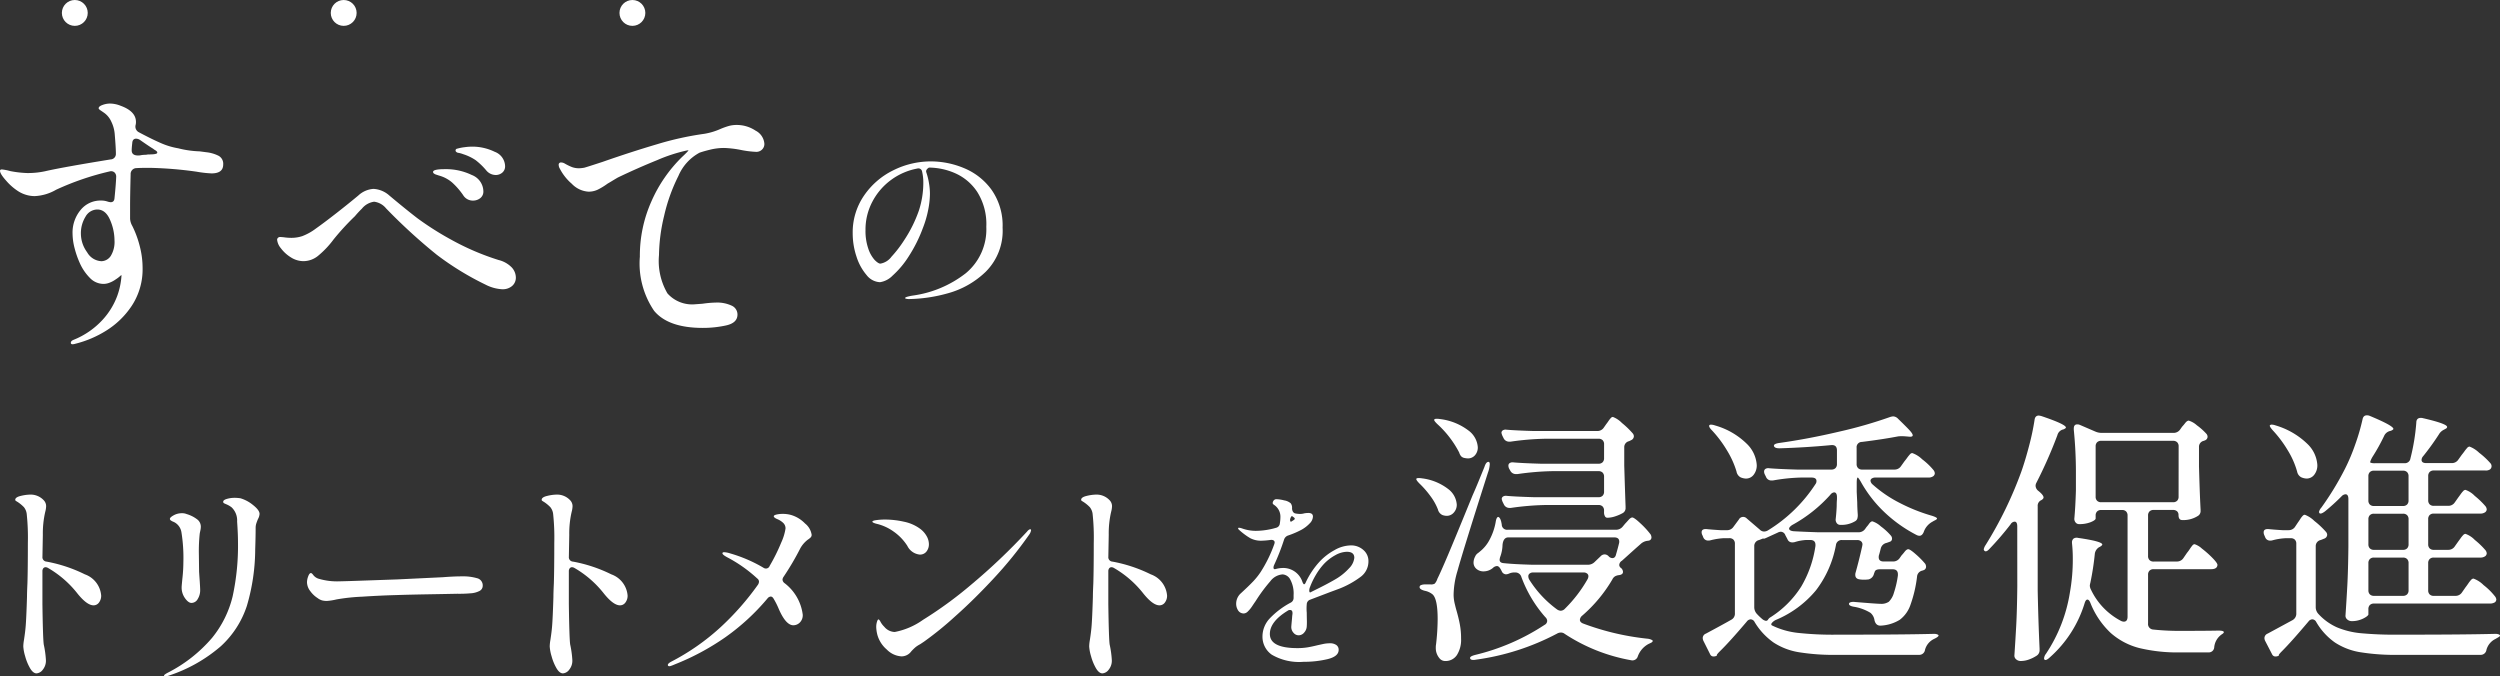 <svg xmlns="http://www.w3.org/2000/svg" width="206.868" height="55.972" viewBox="0 0 206.868 55.972"><rect x="0" y="0" width="206.868" height="55.972" fill="#333333" stroke="none"/><g transform="translate(-4.75 4)"><path d="M8.262-9.018a.362.362,0,0,0,.342.4,12.047,12.047,0,0,1,3.168,1.053,2.032,2.032,0,0,1,1.35,1.755.917.917,0,0,1-.18.576.547.547,0,0,1-.45.234q-.54,0-1.314-.954A8.5,8.5,0,0,0,8.712-8.1a.425.425,0,0,0-.18-.054.24.24,0,0,0-.2.09.394.394,0,0,0-.072.252v2.7Q8.3-2.268,8.37-1.764a8.209,8.209,0,0,1,.18,1.3,1.178,1.178,0,0,1-.261.792A.711.711,0,0,1,7.776.63Q7.488.63,7.236.2a4.117,4.117,0,0,1-.405-.99,3.5,3.5,0,0,1-.153-.81,3.332,3.332,0,0,1,.054-.522q.108-.7.144-1.17.054-.666.108-2.412,0-.36.036-1.116.036-1.152.036-3.366a18.458,18.458,0,0,0-.09-2.322,1.111,1.111,0,0,0-.234-.612,3.012,3.012,0,0,0-.522-.432q-.09-.054-.144-.09a.106.106,0,0,1-.054-.09q0-.216.459-.324a3.562,3.562,0,0,1,.8-.108,1.473,1.473,0,0,1,1.08.45.711.711,0,0,1,.216.522,1.99,1.99,0,0,1-.072.45,7.966,7.966,0,0,0-.2,1.908Z" transform="translate(0 51.09)" fill="#fff"/><path d="M4.734.882q-.09,0-.09-.072T4.95.576A11.938,11.938,0,0,0,8.622-2.313a8.643,8.643,0,0,0,1.7-3.438,19.762,19.762,0,0,0,.441-4.491q0-.648-.072-1.692a1.5,1.5,0,0,0-.45-1.17,1.893,1.893,0,0,0-.387-.234q-.171-.072-.243-.108a.129.129,0,0,1-.072-.126q0-.144.3-.234a2.259,2.259,0,0,1,.657-.09,3.323,3.323,0,0,1,.468.036,2.983,2.983,0,0,1,1.053.567q.531.423.531.729a.985.985,0,0,1-.126.414q-.072.162-.135.351a1.163,1.163,0,0,0-.063.369q0,.738-.036,1.782a16.752,16.752,0,0,1-.693,4.7,7.806,7.806,0,0,1-2.16,3.339A12.589,12.589,0,0,1,5,.828,1.044,1.044,0,0,1,4.734.882ZM6.912-5.2q-.252,0-.531-.387A1.513,1.513,0,0,1,6.1-6.5q0-.108.072-.81a12.618,12.618,0,0,0,.072-1.278,13.334,13.334,0,0,0-.162-2.466,1.139,1.139,0,0,0-.63-.846,1.059,1.059,0,0,1-.234-.117.172.172,0,0,1-.09-.135q0-.126.315-.3a1.393,1.393,0,0,1,.675-.171.973.973,0,0,1,.4.072,2.634,2.634,0,0,1,.918.477.764.764,0,0,1,.252.567,1.47,1.47,0,0,1-.036.3q-.036.171-.054.261a13.848,13.848,0,0,0-.072,1.71l.018,1.422q0,.072.054.828.036.54.036.738a1.354,1.354,0,0,1-.2.72A.594.594,0,0,1,6.912-5.2Z" transform="translate(13.68 51.09)" fill="#fff"/><path d="M3.366-5.364a1.6,1.6,0,0,1-.405-.045A1.135,1.135,0,0,1,2.592-5.6a2.218,2.218,0,0,1-.6-.567,1.231,1.231,0,0,1-.279-.747,1.43,1.43,0,0,1,.1-.486q.1-.27.225-.27.072,0,.18.144a.889.889,0,0,0,.522.342,5.294,5.294,0,0,0,1.566.2Q5.094-7,6.615-7.056L9.2-7.146l3.744-.18q.918-.072,1.6-.072a4.108,4.108,0,0,1,1.242.153.607.607,0,0,1,.468.621.48.48,0,0,1-.279.441,1.86,1.86,0,0,1-.747.189,10.473,10.473,0,0,1-1.08.036q-.846.018-2.412.045T9.108-5.85q-1.332.036-2.862.135a15.968,15.968,0,0,0-2.088.225A4.838,4.838,0,0,1,3.366-5.364Z" transform="translate(28.44 51.09)" fill="#fff"/><path d="M8.262-9.018a.362.362,0,0,0,.342.4,12.047,12.047,0,0,1,3.168,1.053,2.032,2.032,0,0,1,1.35,1.755.917.917,0,0,1-.18.576.547.547,0,0,1-.45.234q-.54,0-1.314-.954A8.5,8.5,0,0,0,8.712-8.1a.425.425,0,0,0-.18-.054.24.24,0,0,0-.2.09.394.394,0,0,0-.072.252v2.7Q8.3-2.268,8.37-1.764a8.209,8.209,0,0,1,.18,1.3,1.178,1.178,0,0,1-.261.792A.711.711,0,0,1,7.776.63Q7.488.63,7.236.2a4.117,4.117,0,0,1-.405-.99,3.5,3.5,0,0,1-.153-.81,3.332,3.332,0,0,1,.054-.522q.108-.7.144-1.17.054-.666.108-2.412,0-.36.036-1.116.036-1.152.036-3.366a18.458,18.458,0,0,0-.09-2.322,1.111,1.111,0,0,0-.234-.612,3.012,3.012,0,0,0-.522-.432q-.09-.054-.144-.09a.106.106,0,0,1-.054-.09q0-.216.459-.324a3.562,3.562,0,0,1,.8-.108,1.473,1.473,0,0,1,1.08.45.711.711,0,0,1,.216.522,1.99,1.99,0,0,1-.072.45,7.966,7.966,0,0,0-.2,1.908Z" transform="translate(43.56 51.09)" fill="#fff"/><path d="M11.9-12.474a2.637,2.637,0,0,1,1.143.7,1.472,1.472,0,0,1,.549.936.3.3,0,0,1-.072.207,1.251,1.251,0,0,1-.234.189,2.306,2.306,0,0,0-.63.72,22.65,22.65,0,0,1-1.386,2.358.482.482,0,0,0-.09.234.4.4,0,0,0,.162.288,3.879,3.879,0,0,1,1.512,2.61.851.851,0,0,1-.243.657.767.767,0,0,1-.531.225q-.63,0-1.224-1.386a6.094,6.094,0,0,0-.4-.792q-.108-.2-.252-.2a.39.39,0,0,0-.27.162A18.361,18.361,0,0,1,6.462-2.367,20.464,20.464,0,0,1,2.25-.108a2.975,2.975,0,0,1-.324.126.251.251,0,0,1-.108.018q-.126,0-.126-.108t.252-.252A18.842,18.842,0,0,0,6.066-3.2,22.454,22.454,0,0,0,9.144-6.7a.5.5,0,0,0,.09-.252.326.326,0,0,0-.144-.27A11.529,11.529,0,0,0,6.66-8.946q-.45-.234-.45-.36,0-.09.144-.09a1.813,1.813,0,0,1,.468.09A11.912,11.912,0,0,1,9.594-8.118a.363.363,0,0,0,.234.072.324.324,0,0,0,.288-.216,15.24,15.24,0,0,0,.963-1.944,4.255,4.255,0,0,0,.351-1.152.618.618,0,0,0-.207-.477,1.559,1.559,0,0,0-.477-.3q-.288-.126-.288-.234,0-.09.225-.144a2.207,2.207,0,0,1,.513-.054A2.492,2.492,0,0,1,11.9-12.474Z" transform="translate(58.32 51.09)" fill="#fff"/><path d="M7.056-9.2a1.286,1.286,0,0,1-1.026-.72A4.149,4.149,0,0,0,4.9-11.1a3.963,3.963,0,0,0-1.458-.657q-.306-.09-.306-.162,0-.09.342-.135a5.377,5.377,0,0,1,.7-.045,7.169,7.169,0,0,1,1.575.18,3.392,3.392,0,0,1,1.323.576,1.947,1.947,0,0,1,.549.612,1.373,1.373,0,0,1,.189.666.96.96,0,0,1-.2.612A.669.669,0,0,1,7.056-9.2ZM3.546-2.574a2.979,2.979,0,0,1-.09-.612,1.462,1.462,0,0,1,.063-.459q.063-.189.117-.189.072,0,.18.207a1.674,1.674,0,0,0,.306.4,1.162,1.162,0,0,0,.864.432A5.955,5.955,0,0,0,7.326-3.8,33.056,33.056,0,0,0,11.3-6.7a50.016,50.016,0,0,0,4.626-4.392q.162-.2.27-.2a.064.064,0,0,1,.072.072.825.825,0,0,1-.162.378,33.093,33.093,0,0,1-2.925,3.609q-1.647,1.773-3.2,3.15A27.358,27.358,0,0,1,7.416-2l-.324.216a2.5,2.5,0,0,0-.369.234,3.812,3.812,0,0,0-.369.36,1.007,1.007,0,0,1-.792.414,1.851,1.851,0,0,1-1.233-.567A2.469,2.469,0,0,1,3.546-2.574Z" transform="translate(73.8 51.09)" fill="#fff"/><path d="M8.262-9.018a.362.362,0,0,0,.342.4,12.047,12.047,0,0,1,3.168,1.053,2.032,2.032,0,0,1,1.35,1.755.917.917,0,0,1-.18.576.547.547,0,0,1-.45.234q-.54,0-1.314-.954A8.5,8.5,0,0,0,8.712-8.1a.425.425,0,0,0-.18-.054.24.24,0,0,0-.2.09.394.394,0,0,0-.072.252v2.7Q8.3-2.268,8.37-1.764a8.209,8.209,0,0,1,.18,1.3,1.178,1.178,0,0,1-.261.792A.711.711,0,0,1,7.776.63Q7.488.63,7.236.2a4.117,4.117,0,0,1-.405-.99,3.5,3.5,0,0,1-.153-.81,3.332,3.332,0,0,1,.054-.522q.108-.7.144-1.17.054-.666.108-2.412,0-.36.036-1.116.036-1.152.036-3.366a18.458,18.458,0,0,0-.09-2.322,1.111,1.111,0,0,0-.234-.612,3.012,3.012,0,0,0-.522-.432q-.09-.054-.144-.09a.106.106,0,0,1-.054-.09q0-.216.459-.324a3.562,3.562,0,0,1,.8-.108,1.473,1.473,0,0,1,1.08.45.711.711,0,0,1,.216.522,1.99,1.99,0,0,1-.072.45,7.966,7.966,0,0,0-.2,1.908Z" transform="translate(88.2 51.09)" fill="#fff"/><path d="M12.144-9.2a1.507,1.507,0,0,1,1.008.368,1.2,1.2,0,0,1,.432.96,1.579,1.579,0,0,1-.664,1.288,7.454,7.454,0,0,1-1.752.968l-.736.272-1.68.64a.41.41,0,0,0-.272.384,3.706,3.706,0,0,0,0,.688q0,.144.008.576a5.131,5.131,0,0,1-.008.56.818.818,0,0,1-.216.512.6.6,0,0,1-.456.224.553.553,0,0,1-.424-.208.7.7,0,0,1-.184-.48q0-.064.064-.736A3.407,3.407,0,0,1,7.3-3.536V-3.6q0-.256-.208-.256a.3.3,0,0,0-.192.064q-1.472.9-1.472,1.92Q5.424-.7,7.712-.7a5.03,5.03,0,0,0,.84-.064q.376-.064.824-.176.08-.016.4-.088a2.772,2.772,0,0,1,.608-.072.892.892,0,0,1,.544.144.472.472,0,0,1,.192.4q0,.544-.92.768A8.335,8.335,0,0,1,8.224.432,4.492,4.492,0,0,1,5.592-.152a1.81,1.81,0,0,1-.776-1.512,2.187,2.187,0,0,1,.608-1.5,6.741,6.741,0,0,1,1.728-1.3.434.434,0,0,0,.24-.384v-.24a2.431,2.431,0,0,0-.272-1.28A.769.769,0,0,0,6.48-6.8a1.4,1.4,0,0,0-1.016.568A13.255,13.255,0,0,0,4.384-4.8l-.176.272q-.048.064-.24.352a2.427,2.427,0,0,1-.368.448.5.5,0,0,1-.32.16.543.543,0,0,1-.472-.24A1.007,1.007,0,0,1,2.64-4.4a1.157,1.157,0,0,1,.4-.848l.24-.224q.448-.416.776-.76a5.712,5.712,0,0,0,.616-.776A11.121,11.121,0,0,0,5.792-9.3a.508.508,0,0,0,.032-.144.186.186,0,0,0-.088-.168.387.387,0,0,0-.248-.04,6.768,6.768,0,0,1-.752.064A1.912,1.912,0,0,1,3.8-9.8a5.55,5.55,0,0,1-.936-.7.176.176,0,0,1-.064-.112q0-.048.08-.048a.932.932,0,0,1,.224.048,3.416,3.416,0,0,0,1.168.208,6.131,6.131,0,0,0,1.68-.256.394.394,0,0,0,.3-.352A3.153,3.153,0,0,0,6.3-11.52a1.165,1.165,0,0,0-.512-1.024q-.128-.08-.128-.16a.4.4,0,0,1,.1-.232.287.287,0,0,1,.224-.088,2.974,2.974,0,0,1,.632.1,1.067,1.067,0,0,1,.536.24.6.6,0,0,1,.112.4v.032a.547.547,0,0,0,.056.232.318.318,0,0,0,.184.168,1.845,1.845,0,0,0,.416.048,1.123,1.123,0,0,0,.352-.048,2.078,2.078,0,0,1,.336-.032q.384,0,.384.3a.847.847,0,0,1-.264.56,2.835,2.835,0,0,1-.68.528,7.306,7.306,0,0,1-1.12.48.528.528,0,0,0-.32.32,18.412,18.412,0,0,1-.832,2.128.531.531,0,0,0-.048.208.113.113,0,0,0,.128.128l.128-.032a2.2,2.2,0,0,1,.432-.064A1.669,1.669,0,0,1,8.128-6.16q.08.176.128.176.08,0,.144-.16A6.715,6.715,0,0,1,9.584-7.9a4.874,4.874,0,0,1,1.176-.9A2.8,2.8,0,0,1,12.144-9.2Zm-4.9-2.416q-.064,0-.144.256,0,.24.1.192l.176-.112q.112-.064.112-.128t-.128-.144l-.08-.064ZM10.8-6.368A4.706,4.706,0,0,0,11.976-7.3a1.444,1.444,0,0,0,.44-.872q0-.5-.624-.5a2.061,2.061,0,0,0-.944.28,3.807,3.807,0,0,0-.992.776,5.28,5.28,0,0,0-.616.848A6.246,6.246,0,0,0,8.752-5.76a.74.74,0,0,0-.064.3.227.227,0,0,0,.032.128q.032.048.064.016l.352-.176Q10.144-5.984,10.8-6.368Z" transform="translate(104.4 50.33)" fill="#fff"/><g transform="translate(0 -3.498)"><path d="M16.764-16.17a.461.461,0,0,0-.121-.341.461.461,0,0,0-.341-.121H11.924a22.792,22.792,0,0,0-2.9.242H8.91a.5.5,0,0,1-.462-.286l-.088-.176a1.225,1.225,0,0,1-.088-.264.242.242,0,0,1,.11-.209.443.443,0,0,1,.308-.055q.748.066,2.266.11h5.236a.632.632,0,0,0,.55-.286l.2-.286q.088-.11.176-.242a2.113,2.113,0,0,1,.187-.242.269.269,0,0,1,.187-.11,2.093,2.093,0,0,1,.748.5,6.968,6.968,0,0,1,.9.869.379.379,0,0,1,.088.242.366.366,0,0,1-.176.286l-.22.11a.5.5,0,0,0-.4.506v1.518q.066,2.222.11,3.366v.11a.472.472,0,0,1-.22.44,3.347,3.347,0,0,1-.627.275,2.133,2.133,0,0,1-.671.121.221.221,0,0,1-.187-.121.635.635,0,0,1-.077-.341v-.132a.461.461,0,0,0-.121-.341.461.461,0,0,0-.341-.121H11.946a22.793,22.793,0,0,0-2.9.242h-.11A.5.5,0,0,1,8.47-11.2l-.088-.176a1.225,1.225,0,0,1-.088-.264.242.242,0,0,1,.11-.209.443.443,0,0,1,.308-.055q.748.066,2.266.11H16.3a.461.461,0,0,0,.341-.121.461.461,0,0,0,.121-.341v-1.232a.461.461,0,0,0-.121-.341.461.461,0,0,0-.341-.121H12.5a22.793,22.793,0,0,0-2.9.242h-.11A.513.513,0,0,1,9-13.992l-.088-.154a.586.586,0,0,1-.066-.264.242.242,0,0,1,.11-.209.443.443,0,0,1,.308-.055q.748.066,2.266.11H16.3a.461.461,0,0,0,.341-.121.461.461,0,0,0,.121-.341ZM5.17-15.048a.5.5,0,0,1-.242-.143.856.856,0,0,1-.154-.3A8.376,8.376,0,0,0,2.992-17.82q-.374-.352-.264-.418a.255.255,0,0,1,.176-.044,1.508,1.508,0,0,1,.286.022,4.835,4.835,0,0,1,2.365.957,1.879,1.879,0,0,1,.759,1.375.966.966,0,0,1-.231.66.765.765,0,0,1-.6.264A1.854,1.854,0,0,1,5.17-15.048ZM4.62-5.654A7.025,7.025,0,0,0,4.312-3.7a3.283,3.283,0,0,0,.1.748q.1.418.143.55.176.616.275,1.144a6.344,6.344,0,0,1,.1,1.166,2.353,2.353,0,0,1-.341,1.353,1.117,1.117,0,0,1-.979.5.6.6,0,0,1-.462-.22A1.324,1.324,0,0,1,2.86.946,1.508,1.508,0,0,1,2.838.66,1.508,1.508,0,0,1,2.86.374a18.618,18.618,0,0,0,.132-2.068q0-1.76-.462-2.09a1.451,1.451,0,0,0-.594-.264q-.44-.11-.44-.308a.177.177,0,0,1,.121-.165.846.846,0,0,1,.341-.055H2.42a.584.584,0,0,0,.33-.066,1.068,1.068,0,0,0,.22-.4q.264-.528.858-1.925t2.046-4.961q.264-.594.506-1.188L6.864-14.3q.132-.418.33-.418.11,0,.11.2a2.45,2.45,0,0,1-.154.7Q5.126-7.48,4.62-5.654ZM3.388-10.318a.68.68,0,0,1-.374-.462,4.668,4.668,0,0,0-.616-1.1,7.727,7.727,0,0,0-.9-1.034q-.33-.33-.264-.418a.255.255,0,0,1,.176-.044,1.508,1.508,0,0,1,.286.022,4.427,4.427,0,0,1,2.178.891,1.761,1.761,0,0,1,.7,1.287.951.951,0,0,1-.242.649.761.761,0,0,1-.594.275A1.13,1.13,0,0,1,3.388-10.318ZM14.938-1.98a.492.492,0,0,0-.176.33q0,.2.264.308a21.507,21.507,0,0,0,5.3,1.254A1.025,1.025,0,0,1,20.68,0q.132.066.11.11-.022.088-.165.154l-.187.088a1.9,1.9,0,0,0-.88,1.012.466.466,0,0,1-.572.33A14.6,14.6,0,0,1,13.508-.484a.5.5,0,0,0-.33-.11.616.616,0,0,0-.308.088A20.174,20.174,0,0,1,6.16,1.65a.926.926,0,0,1-.22.022q-.22,0-.264-.132V1.5q0-.132.418-.242a18.107,18.107,0,0,0,5.742-2.486.383.383,0,0,0,.22-.33A.444.444,0,0,0,11.9-1.87a10.466,10.466,0,0,1-1.98-3.322.514.514,0,0,0-.528-.374h-.11a1.043,1.043,0,0,0-.374.088.693.693,0,0,1-.264.066.4.4,0,0,1-.352-.264l-.11-.2q-.132-.22-.286-.22a.519.519,0,0,0-.33.154,1.2,1.2,0,0,1-.77.286A.877.877,0,0,1,6.2-5.863.679.679,0,0,1,5.962-6.4a1.1,1.1,0,0,1,.132-.484A.657.657,0,0,1,6.3-7.15,2.3,2.3,0,0,0,6.49-7.3a3.017,3.017,0,0,0,.8-.979,4.908,4.908,0,0,0,.5-1.441q.066-.44.22-.44.154.044.242.4l.044.22a.435.435,0,0,0,.484.44h8.954a.709.709,0,0,0,.572-.264l.2-.242q.088-.088.275-.3t.319-.209q.154,0,.682.495a6.916,6.916,0,0,1,.836.913.548.548,0,0,1,.066.242.264.264,0,0,1-.22.264l-.154.022a1,1,0,0,0-.528.264l-.4.352L18.238-6.534a.433.433,0,0,0-.22.352.317.317,0,0,0,.11.22.442.442,0,0,1,.2.352q0,.176-.22.242L18-5.346a.834.834,0,0,0-.33.1.582.582,0,0,0-.22.253A11.888,11.888,0,0,1,14.938-1.98ZM8.162-6.842a1.323,1.323,0,0,0-.044.22q0,.264.352.286.814.088,2.376.132h4.576a.782.782,0,0,0,.572-.242l.484-.462a.462.462,0,0,1,.33-.154.462.462,0,0,1,.33.154.444.444,0,0,0,.308.154q.242,0,.308-.308.154-.528.242-.9a.488.488,0,0,0,.022-.154q0-.352-.418-.352H8.844q-.418,0-.484.616A3.028,3.028,0,0,1,8.162-6.842ZM12.87-2.508a.605.605,0,0,0,.308.11.507.507,0,0,0,.352-.176A11.165,11.165,0,0,0,15.4-5.016a.548.548,0,0,0,.066-.242.271.271,0,0,0-.11-.22.444.444,0,0,0-.286-.088H10.89a.444.444,0,0,0-.286.088.271.271,0,0,0-.11.22.586.586,0,0,0,.066.264A8.93,8.93,0,0,0,12.87-2.508ZM35.992-.418q5.478,0,7.986-.066h.11a.626.626,0,0,1,.253.044q.1.044.1.088,0,.11-.374.286a1.4,1.4,0,0,0-.748.9.478.478,0,0,1-.484.418h-6.82a18.213,18.213,0,0,1-3.146-.22,5.43,5.43,0,0,1-2.079-.8,5.568,5.568,0,0,1-1.573-1.7.383.383,0,0,0-.33-.22.425.425,0,0,0-.308.176Q27.148.176,26.334.968q-.242.242-.242.308V1.32a.586.586,0,0,1-.264.066.3.3,0,0,1-.286-.176l-.55-1.1a.586.586,0,0,1-.066-.264.4.4,0,0,1,.264-.352q1.518-.814,2.09-1.144a.561.561,0,0,0,.308-.55V-7.942a.461.461,0,0,0-.121-.341.461.461,0,0,0-.341-.121h-.44a5.685,5.685,0,0,0-1.122.176.667.667,0,0,1-.2.022.423.423,0,0,1-.4-.286L24.9-8.646a.548.548,0,0,1-.066-.242q0-.308.44-.264.4.044,1.144.088h.506a.632.632,0,0,0,.55-.286l.44-.594a.4.4,0,0,1,.352-.22.422.422,0,0,1,.308.132l1.078.924a.485.485,0,0,0,.352.154.616.616,0,0,0,.308-.088,12.424,12.424,0,0,0,3.938-3.828.409.409,0,0,0,.088-.264q0-.286-.418-.286h-.858a15,15,0,0,0-2.332.242h-.11a.467.467,0,0,1-.462-.308l-.088-.176a.548.548,0,0,1-.066-.242.263.263,0,0,1,.11-.231.443.443,0,0,1,.308-.055q.77.066,2.288.11h2.86a.461.461,0,0,0,.341-.121.461.461,0,0,0,.121-.341v-1.122q0-.484-.484-.44-2.112.2-4.268.264-.418,0-.462-.2v-.022q0-.154.44-.22,2.376-.33,4.95-.935a37.232,37.232,0,0,0,4.246-1.221,1.323,1.323,0,0,1,.22-.044.589.589,0,0,1,.418.2q.66.638.935.935t.275.429q0,.154-.352.11l-.264-.022a3.718,3.718,0,0,0-.572,0q-1.254.242-3.014.462a.435.435,0,0,0-.44.484v1.342a.461.461,0,0,0,.121.341.461.461,0,0,0,.341.121h2.662a.632.632,0,0,0,.55-.286l.286-.4q.11-.132.22-.286a3.007,3.007,0,0,1,.22-.275.3.3,0,0,1,.2-.121,2.26,2.26,0,0,1,.825.517,5.586,5.586,0,0,1,.935.891.484.484,0,0,1,.11.264A.315.315,0,0,1,44-13.53a.665.665,0,0,1-.4.11H39.226a.531.531,0,0,0-.308.077.224.224,0,0,0-.11.187.483.483,0,0,0,.176.308,10.483,10.483,0,0,0,2.244,1.529,14.516,14.516,0,0,0,2.684,1.067q.4.132.4.22,0,.066-.154.143a2.258,2.258,0,0,0-.22.121,1.53,1.53,0,0,0-.726.858q-.132.308-.352.308a.548.548,0,0,1-.242-.066,11.489,11.489,0,0,1-2.64-1.87,10.461,10.461,0,0,1-1.98-2.552q-.2-.33-.242-.33-.088,0-.088.462v.726l.044.9q0,.374.044.99a1.038,1.038,0,0,1-.044.341.414.414,0,0,1-.2.209,2.157,2.157,0,0,1-1.188.286.348.348,0,0,1-.3-.132.5.5,0,0,1-.1-.308q.066-.572.088-1.122,0-.33.022-.55v-.176q0-.4-.242-.4a.471.471,0,0,0-.308.2,11.859,11.859,0,0,1-3.168,2.508q-.242.176-.242.286,0,.176.352.22.726.044,2.046.088H37.8a.653.653,0,0,0,.572-.286l.11-.154a2.5,2.5,0,0,0,.209-.264q.143-.2.275-.2a1.912,1.912,0,0,1,.7.418,4.918,4.918,0,0,1,.836.77.379.379,0,0,1,.088.242.259.259,0,0,1-.2.264l-.242.088a.623.623,0,0,0-.484.44q-.11.44-.154.572a.572.572,0,0,0-.022.176q0,.352.418.352h.748a.653.653,0,0,0,.572-.286l.154-.22a3.71,3.71,0,0,0,.253-.3q.165-.209.3-.209.154,0,.638.429a6.875,6.875,0,0,1,.77.781.548.548,0,0,1,.066.242.3.3,0,0,1-.22.286L43.1-5.72a.547.547,0,0,0-.44.506,10.561,10.561,0,0,1-.539,2.31,2.589,2.589,0,0,1-.891,1.254,3.3,3.3,0,0,1-1.606.484q-.374,0-.484-.44a.978.978,0,0,0-.33-.616,3.822,3.822,0,0,0-1.364-.506q-.418-.066-.418-.242,0-.088.132-.132a.868.868,0,0,1,.352-.022q1.848.154,2.156.154a1.1,1.1,0,0,0,.66-.176,1.682,1.682,0,0,0,.418-.737,8,8,0,0,0,.33-1.441v-.088q0-.418-.44-.418H39.6q-.374,0-.44.2l-.066.176a.614.614,0,0,1-.44.462,2.616,2.616,0,0,1-.4.022,1.822,1.822,0,0,1-.33-.022q-.374-.044-.374-.374a.572.572,0,0,1,.022-.176q.308-1.1.55-2.2l.022-.132a.336.336,0,0,0-.121-.275.488.488,0,0,0-.319-.1H36.454a.471.471,0,0,0-.506.418,8.749,8.749,0,0,1-1.65,3.74A8.6,8.6,0,0,1,31-1.65a.953.953,0,0,0-.363.275q-.1.143.055.209a6.46,6.46,0,0,0,2.068.594A26.49,26.49,0,0,0,35.992-.418ZM28.05-13.442a.685.685,0,0,1-.33-.484,7.419,7.419,0,0,0-.792-1.749A9.672,9.672,0,0,0,25.7-17.314q-.242-.242-.242-.374,0-.11.154-.11a1.086,1.086,0,0,1,.33.066,6.119,6.119,0,0,1,2.618,1.507,2.683,2.683,0,0,1,.836,1.771,1.252,1.252,0,0,1-.253.8.792.792,0,0,1-.649.319A1.2,1.2,0,0,1,28.05-13.442ZM29.59-8.25a.5.5,0,0,0-.4.506v5.038a.822.822,0,0,0,.22.572,4.709,4.709,0,0,0,.462.44.642.642,0,0,0,.286.132.2.2,0,0,0,.176-.11.588.588,0,0,1,.22-.2A8.188,8.188,0,0,0,33.077-4.4a9.2,9.2,0,0,0,1.177-3.366v-.088q0-.4-.44-.4h-.308a3.819,3.819,0,0,0-.968.176.667.667,0,0,1-.2.022.4.4,0,0,1-.4-.264l-.176-.33a.411.411,0,0,0-.374-.286.548.548,0,0,0-.242.066l-.77.352q-.418.2-.418.154l-.022-.022ZM50.952-9.372q0-.4-.22-.4a.421.421,0,0,0-.33.22,24.3,24.3,0,0,1-1.716,2q-.286.33-.44.2a.19.19,0,0,1-.066-.132.969.969,0,0,1,.154-.352,32.159,32.159,0,0,0,2.97-6.116q.33-.946.638-2.134a20.034,20.034,0,0,0,.44-2.09q.044-.374.352-.374a1.323,1.323,0,0,1,.22.044q2.024.682,2.024.946,0,.066-.2.154l-.088.022a.66.66,0,0,0-.418.462,37.47,37.47,0,0,1-1.738,3.938.548.548,0,0,0-.066.242.566.566,0,0,0,.22.418q.44.352.44.55,0,.11-.176.22a.5.5,0,0,0-.308.506V-4.07Q52.69-1.65,52.8.748V.836a.532.532,0,0,1-.242.484,3.017,3.017,0,0,1-.616.308,1.993,1.993,0,0,1-.7.132.555.555,0,0,1-.374-.132.4.4,0,0,1-.154-.308q.088-1.3.154-2.519t.088-3.2Zm13.2,2.9a.632.632,0,0,0,.55-.286l.286-.418a3.913,3.913,0,0,0,.242-.33,2.842,2.842,0,0,1,.22-.3.244.244,0,0,1,.176-.1,1.642,1.642,0,0,1,.605.363,8.159,8.159,0,0,1,.88.781q.407.418.407.572-.022.352-.528.352H62.238a.461.461,0,0,0-.341.121.461.461,0,0,0-.121.341v4.026a.454.454,0,0,0,.418.506,20.472,20.472,0,0,0,2.376.11q2.046,0,3.014-.022.462,0,.462.132,0,.066-.132.154a1.338,1.338,0,0,0-.2.154,1.461,1.461,0,0,0-.462.924.451.451,0,0,1-.484.44H64.438A13.461,13.461,0,0,1,61.072.693,5.7,5.7,0,0,1,58.685-.561,6.878,6.878,0,0,1,57-3.058q-.11-.264-.242-.264t-.22.264a9.807,9.807,0,0,1-2.882,4.51q-.352.33-.462.176a.127.127,0,0,1-.022-.088.7.7,0,0,1,.154-.374,12.689,12.689,0,0,0,1.98-5.06,15.482,15.482,0,0,0,.242-2.794,11.8,11.8,0,0,0-.066-1.3V-8.03a.4.4,0,0,1,.132-.341.468.468,0,0,1,.374-.055q2,.286,2,.55,0,.066-.176.176l-.088.044a.752.752,0,0,0-.352.528A22.487,22.487,0,0,1,57-4.708a1.213,1.213,0,0,0-.044.242.852.852,0,0,0,.11.352,5.624,5.624,0,0,0,2.464,2.552.548.548,0,0,0,.242.066q.308,0,.308-.418v-8.36a.461.461,0,0,0-.121-.341.461.461,0,0,0-.341-.121H57.9a.461.461,0,0,0-.341.121.461.461,0,0,0-.121.341v.242q0,.132-.4.3a2.519,2.519,0,0,1-.968.165.355.355,0,0,1-.286-.132.467.467,0,0,1-.11-.308q.088-.924.132-2.332V-13.75a35.622,35.622,0,0,0-.176-3.63v-.088q0-.352.286-.352a.49.49,0,0,1,.22.044l1.276.55a1.315,1.315,0,0,0,.55.11h5.9a.653.653,0,0,0,.572-.286l.154-.22a3.712,3.712,0,0,0,.253-.3q.165-.209.3-.209a1.767,1.767,0,0,1,.671.385,5.1,5.1,0,0,1,.8.715.379.379,0,0,1,.088.242.325.325,0,0,1-.2.286l-.11.044a.5.5,0,0,0-.4.506v1.606q.066,2.42.132,3.564v.11a.461.461,0,0,1-.242.44,2.225,2.225,0,0,1-1.276.33q-.308,0-.308-.418a.4.4,0,0,0-.121-.308.489.489,0,0,0-.341-.11H62.238a.461.461,0,0,0-.341.121.461.461,0,0,0-.121.341V-6.93a.461.461,0,0,0,.121.341.461.461,0,0,0,.341.121Zm.154-9.526a.461.461,0,0,0-.121-.341.461.461,0,0,0-.341-.121H57.9a.461.461,0,0,0-.341.121.461.461,0,0,0-.121.341v4.158a.461.461,0,0,0,.121.341.461.461,0,0,0,.341.121h5.94a.461.461,0,0,0,.341-.121.461.461,0,0,0,.121-.341Z" transform="translate(120.72 52.434)" fill="#fff"/><path d="M17.16-3.63a.632.632,0,0,0,.55-.286L18-4.334q.088-.11.231-.319a2.255,2.255,0,0,1,.242-.308.278.278,0,0,1,.187-.1,2.3,2.3,0,0,1,.836.539,5.4,5.4,0,0,1,.946.935.484.484,0,0,1,.11.264.317.317,0,0,1-.11.22.773.773,0,0,1-.418.11H10.428a.461.461,0,0,0-.341.121.461.461,0,0,0-.121.341v.44q0,.066-.187.2a2.074,2.074,0,0,1-.5.242,2.016,2.016,0,0,1-.682.11.555.555,0,0,1-.374-.132.4.4,0,0,1-.154-.308q.088-1.3.154-2.519t.088-3.2v-3.938q0-.4-.242-.4a.492.492,0,0,0-.33.176A17.83,17.83,0,0,1,6.38-10.626q-.352.264-.462.154l-.044-.088a.821.821,0,0,1,.2-.374A24.269,24.269,0,0,0,8.03-14.146a16.339,16.339,0,0,0,.847-2.013,17.165,17.165,0,0,0,.605-2.079q.066-.33.352-.33a.549.549,0,0,1,.242.044q1.958.814,1.958,1.078,0,.066-.2.154l-.088.022a.723.723,0,0,0-.484.418,16.12,16.12,0,0,1-.968,1.738,2.374,2.374,0,0,0-.154.319q-.044.121,0,.143a.987.987,0,0,0,.4.044h2.4a.465.465,0,0,0,.506-.4,17.161,17.161,0,0,0,.484-2.948q0-.4.374-.4a.572.572,0,0,1,.176.022q2,.462,2,.726,0,.11-.176.176l-.066.044a.963.963,0,0,0-.44.4,21.118,21.118,0,0,1-1.3,1.8.475.475,0,0,0-.132.308q0,.264.4.264h2.09a.632.632,0,0,0,.55-.286l.286-.4q.11-.132.22-.286a3.006,3.006,0,0,1,.22-.275.3.3,0,0,1,.2-.121,2.341,2.341,0,0,1,.792.506,6.424,6.424,0,0,1,.946.88.379.379,0,0,1,.088.242.333.333,0,0,1-.132.264.609.609,0,0,1-.374.088H15.378a.461.461,0,0,0-.341.121.461.461,0,0,0-.121.341v2a.461.461,0,0,0,.121.341.461.461,0,0,0,.341.121h1.188a.632.632,0,0,0,.55-.286l.264-.374q.066-.088.2-.275a2.251,2.251,0,0,1,.231-.286.278.278,0,0,1,.187-.1,1.979,1.979,0,0,1,.77.5,6.644,6.644,0,0,1,.88.847.484.484,0,0,1,.11.264.315.315,0,0,1-.132.242.665.665,0,0,1-.4.11h-3.85a.461.461,0,0,0-.341.121.461.461,0,0,0-.121.341V-7.9a.461.461,0,0,0,.121.341.461.461,0,0,0,.341.121h1.188a.632.632,0,0,0,.55-.286L17.38-8.1q.066-.088.2-.275a2.252,2.252,0,0,1,.231-.286.278.278,0,0,1,.187-.1,1.979,1.979,0,0,1,.77.5,6.644,6.644,0,0,1,.88.847.484.484,0,0,1,.11.264.315.315,0,0,1-.132.242.665.665,0,0,1-.4.11h-3.85a.461.461,0,0,0-.341.121.461.461,0,0,0-.121.341v2.244a.461.461,0,0,0,.121.341.461.461,0,0,0,.341.121ZM2.046-17.336q-.308-.352-.22-.418A.215.215,0,0,1,1.98-17.8a1.055,1.055,0,0,1,.308.066,6.356,6.356,0,0,1,2.618,1.518,2.645,2.645,0,0,1,.836,1.76,1.252,1.252,0,0,1-.253.8.792.792,0,0,1-.649.319,1.2,1.2,0,0,1-.44-.11.674.674,0,0,1-.33-.462,6.9,6.9,0,0,0-.781-1.771A9.712,9.712,0,0,0,2.046-17.336Zm10.78,6.27a.461.461,0,0,0,.341-.121.461.461,0,0,0,.121-.341v-2a.461.461,0,0,0-.121-.341.461.461,0,0,0-.341-.121h-2.4a.461.461,0,0,0-.341.121.461.461,0,0,0-.121.341v2a.461.461,0,0,0,.121.341.461.461,0,0,0,.341.121ZM9.966-7.9a.461.461,0,0,0,.121.341.461.461,0,0,0,.341.121h2.4a.461.461,0,0,0,.341-.121.461.461,0,0,0,.121-.341V-9.966a.461.461,0,0,0-.121-.341.461.461,0,0,0-.341-.121h-2.4a.461.461,0,0,0-.341.121.461.461,0,0,0-.121.341Zm-6.6-1.166a.621.621,0,0,0,.55-.308l.22-.33q.066-.088.187-.275a1.742,1.742,0,0,1,.209-.275.254.254,0,0,1,.176-.088,2.333,2.333,0,0,1,.792.517,7.1,7.1,0,0,1,.968.913.379.379,0,0,1,.088.242.361.361,0,0,1-.2.286l-.33.132a.51.51,0,0,0-.418.506v5.038a.822.822,0,0,0,.22.572A4.674,4.674,0,0,0,7.37-1.023a6.755,6.755,0,0,0,1.98.484,30.478,30.478,0,0,0,3.058.121q5.456,0,7.986-.066h.11a.626.626,0,0,1,.253.044q.1.044.1.088,0,.066-.11.132t-.264.154a1.41,1.41,0,0,0-.748.9.478.478,0,0,1-.484.418H12.43a18.213,18.213,0,0,1-3.146-.22A5.43,5.43,0,0,1,7.2.231a5.346,5.346,0,0,1-1.551-1.7.383.383,0,0,0-.33-.22.425.425,0,0,0-.308.176Q3.608.154,2.794.968q-.242.242-.242.308V1.32a.586.586,0,0,1-.264.066A.3.3,0,0,1,2,1.21L1.43.11a.548.548,0,0,1-.066-.242.409.409,0,0,1,.264-.374L3.7-1.628A.608.608,0,0,0,4-2.2V-7.942a.461.461,0,0,0-.121-.341A.461.461,0,0,0,3.542-8.4H3.1a5,5,0,0,0-1.078.176.667.667,0,0,1-.2.022.423.423,0,0,1-.4-.286l-.066-.154A.548.548,0,0,1,1.3-8.888q0-.308.44-.264.4.044,1.144.088Zm6.6,4.972a.461.461,0,0,0,.121.341.461.461,0,0,0,.341.121h2.4a.461.461,0,0,0,.341-.121.461.461,0,0,0,.121-.341V-6.336a.461.461,0,0,0-.121-.341.461.461,0,0,0-.341-.121h-2.4a.461.461,0,0,0-.341.121.461.461,0,0,0-.121.341Z" transform="translate(190.762 52.434)" fill="#fff"/></g><g transform="translate(0 -4)"><path d="M19.159-14.6a2.942,2.942,0,0,1,1.012.3.749.749,0,0,1,.368.713q0,.736-.966.736a9.234,9.234,0,0,1-1.219-.138,31.823,31.823,0,0,0-3.91-.322q-.736,0-1.081.023a.482.482,0,0,0-.483.506q-.046,1.794-.046,2.691v.989a1.364,1.364,0,0,0,.184.6,8.349,8.349,0,0,1,.621,1.691,7.16,7.16,0,0,1,.23,1.76,5.5,5.5,0,0,1-.9,3.162A6.938,6.938,0,0,1,10.821.184a8.808,8.808,0,0,1-2.5,1.058.975.975,0,0,1-.23.046q-.161,0-.161-.115,0-.161.23-.253A6.575,6.575,0,0,0,10.58-.759a5.983,5.983,0,0,0,1.2-1.978,6.053,6.053,0,0,0,.345-1.679q0-.046-.138.08a2.2,2.2,0,0,1-.322.242,2.228,2.228,0,0,1-.529.287,1.406,1.406,0,0,1-.483.1A1.565,1.565,0,0,1,9.51-4.2a4.12,4.12,0,0,1-.816-1.184,7.482,7.482,0,0,1-.448-1.265,4.979,4.979,0,0,1-.173-1.242,2.917,2.917,0,0,1,.656-1.92,2.116,2.116,0,0,1,1.713-.793,1.6,1.6,0,0,1,.552.092,1.383,1.383,0,0,0,.23.046q.3,0,.322-.345.115-1.127.138-1.748a.469.469,0,0,0-.149-.379.428.428,0,0,0-.379-.08A22.763,22.763,0,0,0,6.716-11.5a3.87,3.87,0,0,1-1.794.529,2.576,2.576,0,0,1-1.288-.368A4.559,4.559,0,0,1,2.6-12.224q-.529-.586-.529-.84,0-.115.161-.115a4.149,4.149,0,0,1,.69.138,8.837,8.837,0,0,0,1.4.161,6.735,6.735,0,0,0,1.633-.184q1.449-.322,5.267-.943a.451.451,0,0,0,.437-.483q0-.46-.092-1.564a2.889,2.889,0,0,0-.288-1.081,1.791,1.791,0,0,0-.54-.69q-.161-.115-.334-.23t-.172-.184q0-.161.322-.276a1.786,1.786,0,0,1,.6-.115,2.407,2.407,0,0,1,.9.184q1.265.46,1.265,1.334a.968.968,0,0,1-.023.23.6.6,0,0,0-.023.184.525.525,0,0,0,.276.437q1.035.552,1.794.885a6.07,6.07,0,0,0,1.472.448,8.191,8.191,0,0,0,1.771.253Zm-4.83.184q.115,0,.333-.012a1.321,1.321,0,0,0,.322-.046q.1-.034.1-.1,0-.092-.149-.184a1.229,1.229,0,0,1-.2-.138q-.276-.161-1.1-.736a.609.609,0,0,0-.3-.092q-.3,0-.322.368-.046.414-.046.6,0,.483.69.414a2.047,2.047,0,0,1,.391-.046A1.429,1.429,0,0,0,14.329-14.421Zm-3.91,8.832a.957.957,0,0,0,.816-.437,2.218,2.218,0,0,0,.31-1.288A4.288,4.288,0,0,0,11.178-9q-.368-.862-1.058-.863a1.127,1.127,0,0,0-.977.6,2.605,2.605,0,0,0-.379,1.426A2.608,2.608,0,0,0,9.28-6.325,1.431,1.431,0,0,0,10.419-5.589Z" transform="translate(2.68 27.199)" fill="#fff"/><path d="M19.619-12.719a1.024,1.024,0,0,1-.782-.391,5.642,5.642,0,0,0-.874-.84,4.081,4.081,0,0,0-1.035-.494,1.962,1.962,0,0,0-.437-.115q-.184-.069-.184-.184,0-.138.161-.161a3.775,3.775,0,0,1,.587-.115,4.757,4.757,0,0,1,.587-.046,4.23,4.23,0,0,1,1.9.425,1.306,1.306,0,0,1,.863,1.184.671.671,0,0,1-.23.54A.824.824,0,0,1,19.619-12.719ZM17.756-10.6a.937.937,0,0,1-.828-.46A5.981,5.981,0,0,0,16.02-12.1a2.811,2.811,0,0,0-1.093-.575l-.207-.069a.646.646,0,0,1-.207-.1.164.164,0,0,1-.069-.127q0-.23.966-.23a4.907,4.907,0,0,1,2.242.483,1.475,1.475,0,0,1,.955,1.334.682.682,0,0,1-.264.587A.964.964,0,0,1,17.756-10.6Zm2.415,7.337a3.426,3.426,0,0,1-1.4-.391,23.69,23.69,0,0,1-4.014-2.461,45.814,45.814,0,0,1-4.2-3.841,1.522,1.522,0,0,0-.989-.552,1.579,1.579,0,0,0-1.012.575,8.234,8.234,0,0,0-.575.621A20.906,20.906,0,0,0,6.21-7.383a7.6,7.6,0,0,1-1.3,1.369,1.937,1.937,0,0,1-1.184.425,1.942,1.942,0,0,1-1.058-.322,2.964,2.964,0,0,1-.816-.747,1.308,1.308,0,0,1-.311-.7.221.221,0,0,1,.069-.161.249.249,0,0,1,.184-.069,3.648,3.648,0,0,1,.391.035,4.446,4.446,0,0,0,.552.035,2.888,2.888,0,0,0,.874-.138A4.517,4.517,0,0,0,4.738-8.28q.713-.506,1.7-1.276t1.817-1.461a2.031,2.031,0,0,1,1.265-.552,2.14,2.14,0,0,1,1.311.552q1.311,1.1,2.3,1.863a24.522,24.522,0,0,0,2.783,1.771,21.06,21.06,0,0,0,3.956,1.7,2.269,2.269,0,0,1,1.093.621,1.259,1.259,0,0,1,.333.828.9.9,0,0,1-.3.69A1.174,1.174,0,0,1,20.171-3.266Z" transform="translate(26.14 27.199)" fill="#fff"/><path d="M17.043-16.859a2.8,2.8,0,0,1,1.552.472A1.325,1.325,0,0,1,19.32-15.3a.633.633,0,0,1-.2.483.663.663,0,0,1-.472.184,8.281,8.281,0,0,1-1.173-.138,8.554,8.554,0,0,0-1.472-.184,4.865,4.865,0,0,0-1.161.138q-.563.138-.886.253a3.913,3.913,0,0,0-1.748,1.92,14.42,14.42,0,0,0-1.185,3.312A14.469,14.469,0,0,0,10.6-6.095a5.325,5.325,0,0,0,.7,3.174,2.729,2.729,0,0,0,2.289.9l.621-.046A8.707,8.707,0,0,1,15.3-2.162a2.847,2.847,0,0,1,1.311.253.8.8,0,0,1,.483.736q0,.69-.931.9a8.935,8.935,0,0,1-1.943.207q-2.852,0-4.025-1.414A6.958,6.958,0,0,1,9.016-5.957a11.045,11.045,0,0,1,.966-4.6,11.714,11.714,0,0,1,2.507-3.634q.644-.6.529-.575l-.138.023a13.258,13.258,0,0,0-2.427.793q-1.622.656-3.254,1.438-.276.161-.483.288t-.368.218a5.48,5.48,0,0,1-.828.506,1.773,1.773,0,0,1-.759.161,2.089,2.089,0,0,1-1.38-.656,4.145,4.145,0,0,1-.989-1.253.609.609,0,0,1-.092-.3.183.183,0,0,1,.207-.207.609.609,0,0,1,.3.092,4.527,4.527,0,0,0,.586.287,1.665,1.665,0,0,0,.609.1,2.768,2.768,0,0,0,.414-.046q.184-.046,1.518-.483,2.369-.828,4.508-1.46a25.507,25.507,0,0,1,3.91-.862,5.449,5.449,0,0,0,1.311-.391,5.968,5.968,0,0,1,.736-.264A2.47,2.47,0,0,1,17.043-16.859Z" transform="translate(48.68 27.199)" fill="#fff"/><path d="M8.272-11.184a7.134,7.134,0,0,1,2.736.56A5.3,5.3,0,0,1,13.28-8.832,5.131,5.131,0,0,1,14.192-5.7,4.776,4.776,0,0,1,12.8-2.056,7.262,7.262,0,0,1,9.64-.264,12.546,12.546,0,0,1,6.432.208.856.856,0,0,1,6.224.184q-.1-.024-.1-.056,0-.064.208-.12A3.853,3.853,0,0,1,6.752-.08a9.146,9.146,0,0,0,4.392-1.848,4.711,4.711,0,0,0,1.7-3.848A4.982,4.982,0,0,0,12.1-8.648a4.244,4.244,0,0,0-1.84-1.56,5.473,5.473,0,0,0-2.16-.464q-.288.176-.224.384a5.5,5.5,0,0,1,.224.9,5.386,5.386,0,0,1,.08.88A7.171,7.171,0,0,1,8.032-7.16,8.477,8.477,0,0,1,7.6-5.68,11.836,11.836,0,0,1,6.408-3.3a7.508,7.508,0,0,1-1.32,1.568,1.835,1.835,0,0,1-1.04.544,1.486,1.486,0,0,1-1.112-.592A4.381,4.381,0,0,1,2.1-3.312a6.082,6.082,0,0,1-.312-1.92,5.37,5.37,0,0,1,.936-3.12,6.253,6.253,0,0,1,2.432-2.1A6.966,6.966,0,0,1,8.272-11.184Zm-.64,1.76a3.924,3.924,0,0,0-.1-.912.31.31,0,0,0-.4-.256,5.29,5.29,0,0,0-2.16.936A5.24,5.24,0,0,0,3.424-7.864,4.936,4.936,0,0,0,2.848-5.5,4.5,4.5,0,0,0,3.08-3.96a2.653,2.653,0,0,0,.528.936q.3.3.472.3A1.443,1.443,0,0,0,5-3.3,9.662,9.662,0,0,0,6.032-4.64,10.956,10.956,0,0,0,7.264-7.112,7.409,7.409,0,0,0,7.632-9.424Z" transform="translate(73.52 24.539)" fill="#fff"/><circle cx="1.07" cy="1.07" r="1.07" transform="translate(9.87)" fill="#fff"/><circle cx="1.07" cy="1.07" r="1.07" transform="translate(32.12)" fill="#fff"/><circle cx="1.07" cy="1.07" r="1.07" transform="translate(56.01)" fill="#fff"/></g></g></svg>